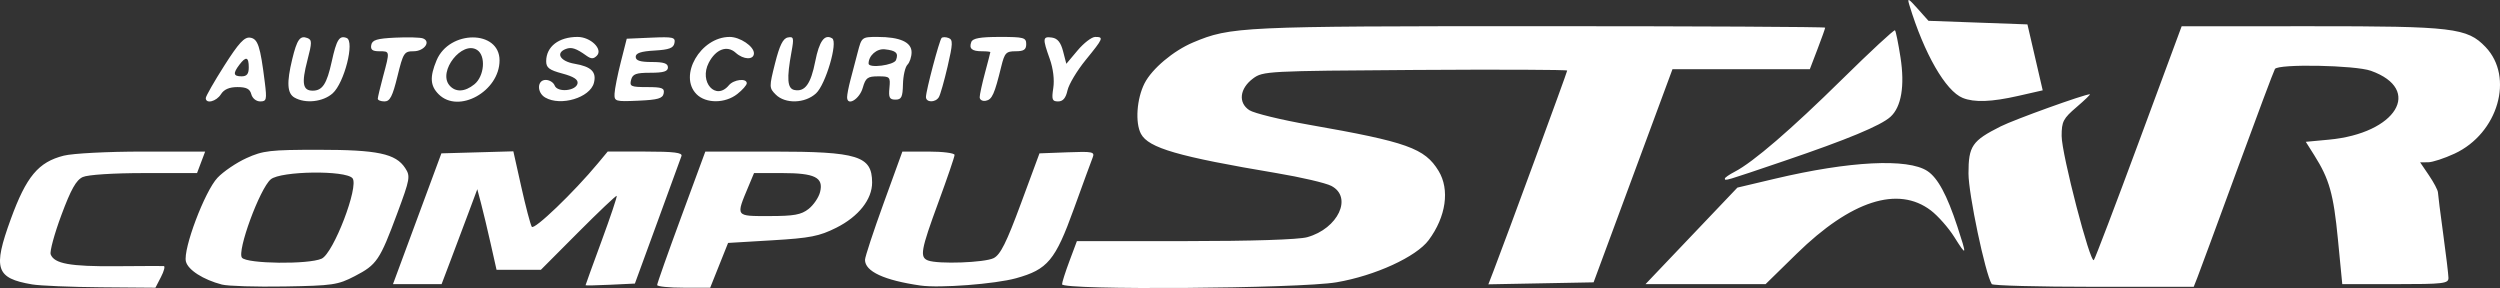 <?xml version="1.0" encoding="UTF-8" standalone="no"?>
<!-- Created with Inkscape (http://www.inkscape.org/) -->

<svg
   xmlns:dc="http://purl.org/dc/elements/1.1/"
   xmlns:cc="http://creativecommons.org/ns#"
   xmlns:rdf="http://www.w3.org/1999/02/22-rdf-syntax-ns#"
   xmlns:svg="http://www.w3.org/2000/svg"
   xmlns="http://www.w3.org/2000/svg"
   xmlns:sodipodi="http://sodipodi.sourceforge.net/DTD/sodipodi-0.dtd"
   xmlns:inkscape="http://www.inkscape.org/namespaces/inkscape"
   id="svg2"
   version="1.1"
   inkscape:version="0.48.5 r10040"
   width="697.791"
   height="80.398"
   sodipodi:docname="compustar.svg">
  <rect width="100%" height="100%" fill="#333333" stroke="none"/>
  <defs
     id="defs6" />
  <sodipodi:namedview
     pagecolor="#ffffff"
     bordercolor="#666666"
     borderopacity="1"
     objecttolerance="10"
     gridtolerance="10"
     guidetolerance="10"
     inkscape:pageopacity="0"
     inkscape:pageshadow="2"
     inkscape:window-width="744"
     inkscape:window-height="480"
     id="namedview4"
     showgrid="false"
     inkscape:zoom="1.3485714"
     inkscape:cx="77.969785"
     inkscape:cy="11.667235"
     inkscape:window-x="88"
     inkscape:window-y="91"
     inkscape:window-maximized="0"
     inkscape:current-layer="svg2"
     fit-margin-top="0"
     fit-margin-left="0"
     fit-margin-right="0"
     fit-margin-bottom="0" />
  <path
     style="fill:#ffffff;fill-opacity:1"
     d="m 8.934,79.377 c -10.111,-1.718 -10.972,-4.376 -5.914,-18.245 4.332,-11.878 7.696,-15.903 14.782,-17.687 2.519,-0.634 12.247,-1.137 21.988,-1.137 l 17.47,0 -1.132,3 -1.132,3 -14.734,0 c -8.639,0 -15.738,0.458 -17.162,1.107 -1.838,0.838 -3.29,3.419 -5.97,10.619 -1.948,5.232 -3.289,10.168 -2.982,10.97 0.997,2.598 5.425,3.4 18.225,3.299 6.909,-0.055 12.911,-0.076 13.337,-0.047 0.427,0.029 0.078,1.402 -0.776,3.052 l -1.551,3 -15.224,-0.125 c -8.373,-0.069 -17.024,-0.431 -19.224,-0.805 z m 53,0.047 c -5.212,-1.36 -9.451,-4.074 -10.042,-6.428 -0.855,-3.407 5.242,-19.587 8.807,-23.373 1.649,-1.751 5.301,-4.226 8.116,-5.5 4.621,-2.091 6.575,-2.316 20.118,-2.316 16.463,0 21.515,1.066 24.157,5.099 1.497,2.285 1.372,2.998 -2.22,12.661 -4.865,13.088 -5.698,14.319 -11.843,17.504 -4.73,2.452 -6.131,2.658 -19.594,2.888 -7.975,0.136 -15.85,-0.105 -17.5,-0.535 z m 27.84,-7.226 c 3.303,-1.505 10.478,-20.201 8.614,-22.447 -1.888,-2.275 -20.033,-2.032 -22.816,0.306 -3.066,2.575 -9.502,20.107 -8.032,21.878 1.421,1.713 18.606,1.916 22.233,0.263 z m 73.658,7.422 c 0.001,-0.103 2.026,-5.691 4.501,-12.418 2.474,-6.727 4.364,-12.366 4.199,-12.531 -0.164,-0.164 -4.993,4.411 -10.73,10.168 l -10.432,10.467 -6.188,0 -6.188,0 -1.629,-7.25 c -0.896,-3.987 -2.105,-9.049 -2.686,-11.248 l -1.056,-3.998 -2.423,6.498 c -1.333,3.574 -3.574,9.536 -4.982,13.248 l -2.559,6.75 -6.785,0 -6.785,0 6.755,-18.25 6.755,-18.25 10.043,-0.284 10.043,-0.284 2.226,9.969 c 1.224,5.483 2.536,10.471 2.915,11.084 0.643,1.041 11.717,-9.583 18.488,-17.735 l 2.699,-3.25 10.518,0 c 7.983,0 10.412,0.301 10.077,1.25 -0.242,0.688 -3.267,8.978 -6.721,18.422 l -6.28,17.172 -6.889,0.328 c -3.789,0.18 -6.888,0.244 -6.886,0.141 z m 19.989,-0.063 c -0.008,-0.412 3.015,-8.963 6.716,-19 l 6.729,-18.25 18.817,0 c 23.807,0 27.7,1.208 27.737,8.602 0.023,4.737 -3.775,9.543 -10.01,12.663 -4.748,2.377 -7.258,2.869 -17.858,3.5 l -12.333,0.735 -2.498,6.25 -2.498,6.25 -7.394,0 c -4.067,0 -7.4,-0.338 -7.408,-0.75 z m 42.266,-21.234 c 1.387,-1.091 2.83,-3.211 3.207,-4.711 1.025,-4.083 -1.425,-5.305 -10.637,-5.305 l -7.795,0 -1.542,3.692 c -3.577,8.562 -3.754,8.308 5.772,8.308 6.937,0 8.931,-0.36 10.996,-1.984 z m 31.247,21.377 c -10.148,-1.46 -15.5,-3.936 -15.5,-7.173 0,-0.808 2.347,-7.939 5.216,-15.845 l 5.216,-14.375 7.284,0 c 4.006,0 7.284,0.421 7.284,0.937 0,0.515 -2.025,6.443 -4.5,13.173 -4.924,13.39 -5.28,15.377 -2.918,16.284 2.817,1.081 15.848,0.613 18.338,-0.658 1.886,-0.963 3.562,-4.323 7.599,-15.235 l 5.179,-14 7.775,-0.294 c 7.138,-0.27 7.716,-0.147 7.058,1.5 -0.394,0.987 -2.749,7.419 -5.233,14.294 -5.191,14.367 -7.309,16.908 -16.129,19.354 -5.833,1.617 -21.35,2.804 -26.668,2.039 z m 39.5,-0.355 c 0,-0.529 0.932,-3.454 2.072,-6.5 l 2.072,-5.538 30.178,-0.006 c 18.672,-0.003 31.673,-0.421 34.099,-1.094 8.642,-2.399 12.77,-11.198 6.721,-14.326 -1.572,-0.813 -8.434,-2.414 -15.25,-3.559 -27.475,-4.614 -35.749,-7.009 -37.863,-10.959 -1.662,-3.105 -1.187,-9.827 0.998,-14.109 2.075,-4.068 8.051,-9.094 13.57,-11.415 10.464,-4.399 13.293,-4.532 96.85,-4.532 43.754,0 79.553,0.185 79.553,0.411 0,0.226 -0.962,2.926 -2.139,6 l -2.139,5.589 -19.168,0 -19.168,0 -11.011,29.75 -11.011,29.75 -14.686,0.277 -14.686,0.277 1.46,-3.777 c 3.202,-8.285 20.545,-55.46 20.545,-55.885 0,-0.25 -19.093,-0.328 -42.428,-0.173 -41.306,0.274 -42.502,0.337 -45.25,2.38 -3.745,2.785 -4.218,6.768 -1.049,8.844 1.317,0.863 8.881,2.707 16.81,4.097 27.257,4.781 32.16,6.531 36.016,12.855 3.174,5.205 2.095,12.776 -2.752,19.307 -3.476,4.684 -14.976,9.951 -25.728,11.784 -10.394,1.772 -76.619,2.248 -76.619,0.551 z m 259.493,-0.049 c -1.826,-2.954 -6.493,-25.152 -6.493,-30.882 0,-7.666 0.996,-9.119 9,-13.143 3.798,-1.909 23.376,-8.964 24.876,-8.964 0.266,0 -1.397,1.61 -3.696,3.578 -3.756,3.215 -4.18,4.034 -4.18,8.071 0,5.02 8.006,35.821 8.998,34.619 0.348,-0.422 6.003,-15.274 12.567,-33.005 l 11.934,-32.238 36.069,-0.012 c 39.699,-0.014 43.629,0.453 48.742,5.789 8.061,8.414 3.514,24.113 -8.62,29.762 -2.855,1.329 -6.189,2.421 -7.41,2.426 l -2.22,0.01 2.47,3.64 c 1.358,2.002 2.484,4.139 2.502,4.75 0.017,0.611 0.678,5.835 1.468,11.61 0.79,5.775 1.451,11.287 1.468,12.25 0.029,1.589 -1.329,1.75 -14.804,1.75 l -14.835,0 -1.211,-12.488 c -1.231,-12.693 -2.389,-16.812 -6.609,-23.496 l -2.361,-3.741 6.452,-0.602 c 18.847,-1.76 26.316,-14.017 11.716,-19.224 -4.401,-1.57 -25.874,-1.973 -26.782,-0.503 -0.321,0.52 -5.088,13.233 -10.592,28.25 -5.505,15.017 -10.474,28.485 -11.043,29.927 l -1.035,2.623 -27.951,0 c -15.373,0 -28.162,-0.341 -28.419,-0.757 z m -83.818,-13.46 12.825,-13.472 10.5,-2.484 c 20.818,-4.925 37.036,-5.744 42.523,-2.149 2.894,1.896 5.478,6.68 8.373,15.499 2.715,8.27 2.647,8.503 -0.858,2.922 -1.608,-2.561 -4.544,-5.891 -6.523,-7.401 -9.169,-6.993 -22.323,-2.754 -37.482,12.08 l -8.663,8.477 -16.76,0 -16.76,0 12.825,-13.472 z m 9.325,-16.002 c 0,-0.261 1.238,-1.115 2.75,-1.899 5.164,-2.675 15.739,-11.78 30.026,-25.85 7.852,-7.733 14.47,-13.865 14.709,-13.626 0.238,0.238 0.93,3.636 1.537,7.55 1.235,7.958 0.241,13.846 -2.801,16.599 -2.713,2.455 -12.044,6.331 -29.613,12.3 -16.871,5.732 -16.608,5.654 -16.608,4.925 z M 57.434,27.377 c 0,-0.511 2.325,-4.583 5.167,-9.048 4.036,-6.34 5.615,-8.053 7.213,-7.821 2.171,0.316 2.829,2.315 4.094,12.437 0.61,4.882 0.495,5.361 -1.286,5.361 -1.114,0 -2.18,-0.86 -2.478,-2 -0.392,-1.498 -1.364,-2 -3.876,-2 -2.27,0 -3.756,0.646 -4.602,2 -1.265,2.026 -4.232,2.777 -4.232,1.071 z m 12,-8.571 c 0,-2.941 -0.775,-3.164 -2.608,-0.75 -1.858,2.447 -1.707,3.25 0.608,3.25 1.467,0 2,-0.667 2,-2.5 z m 12.75,8.42 c -2.033,-1.184 -2.203,-4.162 -0.614,-10.727 1.327,-5.481 2.179,-6.67 4.218,-5.887 1.317,0.505 1.318,1.225 0.005,6.25 -1.666,6.38 -1.303,8.444 1.487,8.444 2.709,0 3.937,-1.872 5.299,-8.075 1.36,-6.197 2.128,-7.418 4.172,-6.634 2.313,0.888 -0.631,12.534 -3.907,15.459 -2.684,2.396 -7.623,2.938 -10.659,1.17 z m 23.262,0.33 c 0.007,-0.412 0.676,-3.225 1.488,-6.25 1.912,-7.124 1.931,-7 -1.073,-7 -1.911,0 -2.488,-0.45 -2.24,-1.75 0.268,-1.409 1.576,-1.809 6.718,-2.051 3.512,-0.166 6.987,-0.07 7.723,0.212 2.304,0.884 0.324,3.589 -2.627,3.589 -2.618,0 -2.888,0.419 -4.501,7 -1.371,5.596 -2.095,7 -3.608,7 -1.041,0 -1.887,-0.338 -1.88,-0.75 z m 16.988,-1.25 c -2.365,-2.365 -2.515,-4.831 -0.579,-9.466 3.567,-8.538 17.579,-8.526 17.579,0.015 0,8.631 -11.453,14.998 -17,9.45 z m 9.967,-2.772 c 2.809,-2.274 3.269,-7.976 0.774,-9.59 -4.175,-2.701 -10.991,5.946 -7.758,9.842 1.673,2.016 4.299,1.922 6.984,-0.252 z m 19.783,3.692 c -2.394,-1.395 -2.292,-4.92 0.143,-4.92 1.041,0 2.164,0.705 2.494,1.567 0.774,2.018 5.983,1.528 6.386,-0.601 0.202,-1.067 -1.089,-1.903 -4.241,-2.746 -3.686,-0.986 -4.529,-1.633 -4.516,-3.466 0.028,-4.07 3.51,-6.754 8.764,-6.754 3.64,0 7.169,3.451 5.37,5.251 -0.939,0.939 -1.584,0.932 -2.926,-0.03 -2.852,-2.043 -4.148,-2.464 -5.722,-1.86 -2.948,1.131 -1.576,3.45 2.442,4.129 4.668,0.789 6.187,2.297 5.389,5.352 -1.079,4.125 -9.275,6.586 -13.581,4.078 z m 19.348,-1.124 c 0.054,-1.263 0.841,-5.221 1.75,-8.796 l 1.652,-6.5 6.832,-0.298 c 6.122,-0.267 6.797,-0.111 6.491,1.5 -0.268,1.409 -1.476,1.863 -5.582,2.1 -3.768,0.217 -5.241,0.709 -5.241,1.75 0,1.049 1.239,1.448 4.5,1.448 3.333,0 4.5,0.389 4.5,1.5 0,1.129 -1.209,1.5 -4.883,1.5 -4.042,0 -4.973,0.344 -5.406,2 -0.471,1.802 -0.031,2 4.457,2 4.203,0 4.928,0.273 4.646,1.75 -0.271,1.424 -1.59,1.805 -7.073,2.046 -6.472,0.284 -6.736,0.205 -6.642,-2 z m 22.902,0.204 c -5.156,-5.156 1.098,-16 9.228,-16 2.881,0 6.772,2.618 6.772,4.557 0,1.921 -2.907,1.837 -5.1,-0.147 -2.396,-2.169 -5.547,-0.994 -7.509,2.8 -2.782,5.38 1.955,10.693 5.608,6.291 1.362,-1.642 5,-2.058 5,-0.573 0,0.51 -1.186,1.86 -2.635,3 -3.391,2.667 -8.737,2.701 -11.365,0.073 z m 22.088,0.088 c -1.854,-1.854 -1.859,-2.121 -0.187,-8.748 1.262,-5.002 2.216,-6.931 3.556,-7.189 1.642,-0.316 1.748,0.096 1.032,3.998 -1.382,7.53 -1.175,10.264 0.809,10.659 2.943,0.585 4.57,-1.65 5.818,-7.992 1.116,-5.674 2.62,-7.715 4.727,-6.413 1.658,1.025 -1.824,12.879 -4.508,15.347 -3.082,2.835 -8.584,3 -11.247,0.338 z m 19.918,0.735 c 0.003,-0.728 0.424,-2.898 0.936,-4.823 0.512,-1.925 1.427,-5.412 2.033,-7.75 1.087,-4.188 1.166,-4.25 5.499,-4.25 6.289,0 9.527,1.453 9.527,4.275 0,1.279 -0.519,2.844 -1.154,3.479 -0.635,0.635 -1.197,3.087 -1.25,5.45 -0.08,3.597 -0.421,4.296 -2.096,4.296 -1.654,0 -1.946,-0.562 -1.686,-3.25 0.299,-3.094 0.15,-3.25 -3.105,-3.25 -2.998,0 -3.534,0.399 -4.349,3.243 -0.907,3.164 -4.365,5.213 -4.354,2.58 z m 13.649,-10.366 c 0.755,-1.968 0.037,-2.656 -3.133,-3.004 -2.24,-0.246 -4.521,1.764 -4.521,3.981 0,1.379 7.099,0.472 7.655,-0.977 z m 8.362,10.293 c 0.025,-1.83 3.737,-15.838 4.363,-16.464 0.293,-0.293 1.178,-0.286 1.965,0.016 1.228,0.471 1.187,1.603 -0.287,7.944 -0.945,4.067 -2.047,7.925 -2.448,8.574 -0.968,1.566 -3.616,1.514 -3.594,-0.07 z m 14.995,0.073 c 0.007,-0.728 0.676,-3.798 1.488,-6.823 0.812,-3.025 1.482,-5.612 1.488,-5.75 0.007,-0.138 -1.038,-0.25 -2.321,-0.25 -2.842,0 -3.701,-0.746 -2.991,-2.598 0.394,-1.028 2.511,-1.402 7.931,-1.402 6.726,0 7.393,0.18 7.393,2 0,1.55 -0.667,2 -2.961,2 -2.654,0 -3.07,0.441 -4.003,4.25 -1.901,7.76 -2.562,9.228 -4.306,9.564 -0.951,0.183 -1.724,-0.262 -1.717,-0.99 z m 20.543,-2.573 c 0.353,-2.29 -0.031,-5.454 -0.988,-8.126 -2.049,-5.721 -1.985,-6.324 0.624,-5.944 1.552,0.226 2.455,1.34 3.097,3.82 l 0.906,3.5 3.153,-3.75 c 1.734,-2.063 3.941,-3.75 4.903,-3.75 2.447,6e-5 2.302,0.351 -2.653,6.434 -2.422,2.973 -4.707,6.792 -5.079,8.486 -0.471,2.144 -1.264,3.08 -2.609,3.08 -1.669,0 -1.854,-0.511 -1.354,-3.75 z m 253.838,2.772 c -4.769,-1.927 -10.76,-12.353 -14.889,-25.913 -0.635,-2.086 -0.342,-1.958 2.3,1 l 3.028,3.391 13.812,0.5 13.812,0.5 2.132,9.202 2.132,9.202 -6.807,1.548 c -7.472,1.7 -12.287,1.876 -15.52,0.57 z"
     id="path3014"
     inkscape:connector-curvature="0" />
</svg>
